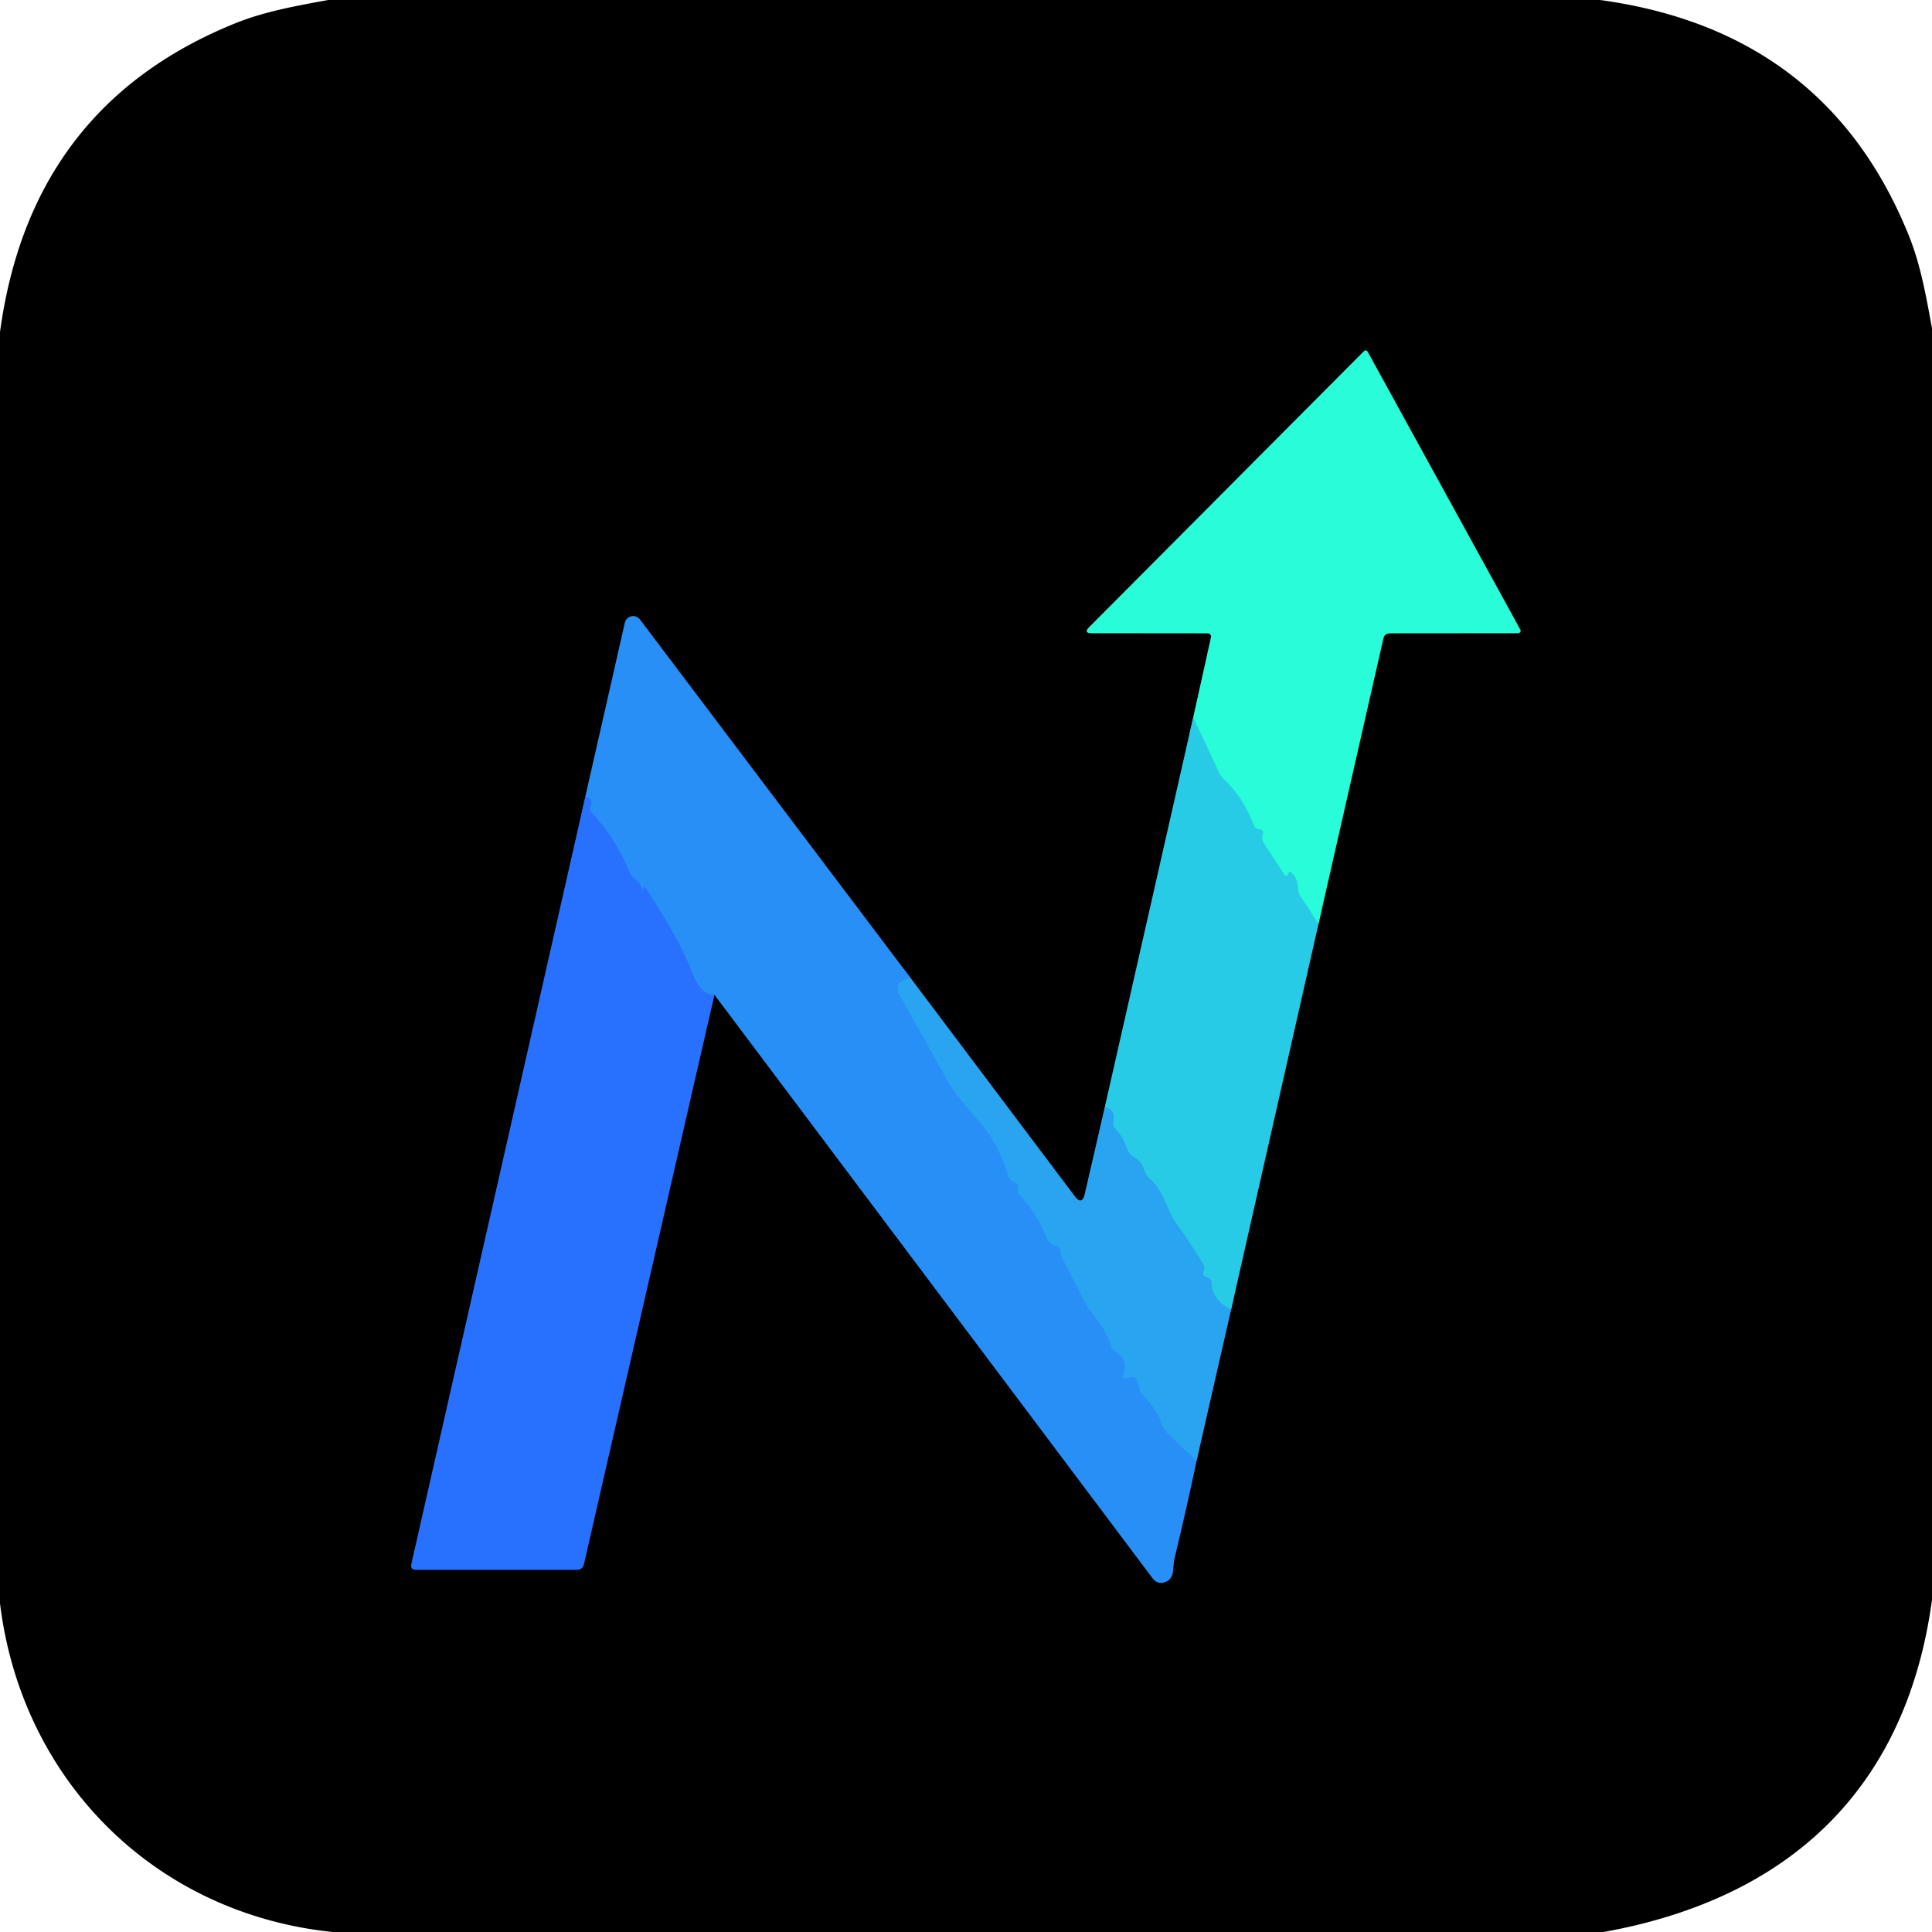 <?xml version="1.0" encoding="UTF-8" standalone="no"?>
<!DOCTYPE svg PUBLIC "-//W3C//DTD SVG 1.1//EN" "http://www.w3.org/Graphics/SVG/1.1/DTD/svg11.dtd">
<svg xmlns="http://www.w3.org/2000/svg" version="1.1" viewBox="0.00 0.00 180.00 180.00">
<g stroke-width="2.00" fill="none" stroke-linecap="butt">
<path stroke="#146673" vector-effect="non-scaling-stroke" d="
  M 111.17 66.85
  L 102.94 103.13"
/>
<path stroke="#145279" vector-effect="non-scaling-stroke" d="
  M 102.94 103.13
  L 101.07 111.23
  Q 100.81 112.35 100.12 111.44
  L 84.84 91.13"
/>
<path stroke="#14487c" vector-effect="non-scaling-stroke" d="
  M 84.84 91.13
  L 59.62 57.72
  A 0.79 0.79 0.0 0 0 58.22 58.02
  L 54.54 74.21"
/>
<path stroke="#143980" vector-effect="non-scaling-stroke" d="
  M 54.54 74.21
  L 38.33 145.71
  Q 38.21 146.25 38.76 146.25
  L 53.74 146.25
  Q 54.28 146.25 54.40 145.72
  L 66.56 92.67"
/>
<path stroke="#14487c" vector-effect="non-scaling-stroke" d="
  M 66.56 92.67
  L 107.37 147.02
  Q 107.88 147.70 108.66 147.35
  Q 109.22 147.10 109.29 146.30
  Q 109.36 145.45 109.42 145.20
  Q 110.58 140.37 111.48 136.09"
/>
<path stroke="#145279" vector-effect="non-scaling-stroke" d="
  M 111.48 136.09
  L 114.70 121.99"
/>
<path stroke="#146673" vector-effect="non-scaling-stroke" d="
  M 114.70 121.99
  L 122.84 86.06"
/>
<path stroke="#147e6d" vector-effect="non-scaling-stroke" d="
  M 122.84 86.06
  L 128.88 59.50
  Q 128.99 59.00 129.50 59.00
  L 141.44 58.99
  A 0.23 0.22 -14.1 0 0 141.64 58.66
  L 127.44 32.81
  Q 127.28 32.52 127.04 32.76
  L 101.48 58.43
  Q 100.93 58.99 101.71 58.99
  L 112.45 59.00
  Q 112.91 59.00 112.81 59.46
  L 111.17 66.85"
/>
<path stroke="#28e4e0" vector-effect="non-scaling-stroke" d="
  M 122.84 86.06
  L 121.19 83.55
  Q 120.92 83.14 120.91 82.65
  Q 120.89 81.77 120.24 81.23
  Q 120.15 81.16 120.10 81.26
  Q 120.04 81.38 119.99 81.50
  A 0.18 0.18 0.0 0 1 119.68 81.52
  L 117.75 78.56
  Q 117.51 78.20 117.63 77.78
  Q 117.78 77.31 117.30 77.26
  A 0.64 0.64 0.0 0 1 116.78 76.84
  Q 115.91 74.45 114.10 72.68
  Q 113.73 72.33 113.52 71.87
  L 111.17 66.85"
/>
<path stroke="#28b8ec" vector-effect="non-scaling-stroke" d="
  M 114.70 121.99
  Q 112.94 121.17 112.88 119.55
  Q 112.86 119.08 112.40 118.99
  Q 111.98 118.91 112.15 118.43
  A 0.78 0.78 0.0 0 0 112.09 117.76
  Q 110.89 115.79 109.56 113.93
  C 108.65 112.66 108.48 111.02 107.13 109.83
  A 1.72 1.69 -78.0 0 1 106.61 109.01
  Q 106.37 108.22 105.67 107.81
  Q 105.18 107.53 105.00 106.99
  Q 104.65 105.97 103.93 105.18
  Q 103.63 104.86 103.73 104.43
  Q 103.95 103.39 102.94 103.13"
/>
<path stroke="#289af4" vector-effect="non-scaling-stroke" d="
  M 84.84 91.13
  Q 83.08 91.42 83.90 92.87
  Q 86.10 96.76 88.27 100.67
  Q 88.96 101.92 91.13 104.38
  Q 93.05 106.55 93.91 109.45
  Q 94.07 109.99 94.59 110.20
  Q 94.96 110.35 94.87 110.72
  Q 94.77 111.11 95.05 111.40
  Q 96.65 113.11 97.52 115.32
  Q 97.74 115.87 98.30 116.04
  Q 98.97 116.25 98.82 116.94
  Q 99.95 119.07 101.02 121.21
  C 101.70 122.56 102.97 123.49 103.45 125.25
  A 1.30 1.29 8.9 0 0 104.00 126.00
  Q 105.16 126.73 104.68 128.01
  Q 104.49 128.51 105.01 128.38
  L 105.30 128.31
  Q 105.74 128.20 105.91 128.61
  Q 106.06 128.94 106.14 129.30
  Q 106.25 129.77 106.59 130.11
  Q 107.72 131.22 108.27 132.73
  Q 108.45 133.22 108.83 133.59
  L 111.48 136.09"
/>
<path stroke="#2880fb" vector-effect="non-scaling-stroke" d="
  M 66.56 92.67
  Q 65.33 92.76 64.51 90.68
  C 63.41 87.86 61.86 85.40 60.24 82.85
  Q 59.95 82.40 59.88 82.93
  Q 59.85 83.15 59.89 83.38
  Q 59.87 83.38 59.89 83.37
  Q 59.87 82.47 59.22 81.96
  Q 58.79 81.63 58.59 81.13
  Q 57.33 78.06 55.08 75.68
  Q 54.90 75.49 55.00 75.25
  Q 55.04 75.13 55.07 75.00
  Q 55.14 74.72 55.01 74.52
  Q 54.85 74.29 54.54 74.21"
/>
</g>
<path fill="#000000" d="
  M 30.58 0.00
  L 149.08 0.00
  Q 170.19 2.89 177.87 22.02
  C 178.95 24.71 179.47 27.68 180.00 30.60
  L 180.00 149.05
  C 177.59 166.80 166.56 176.91 149.40 180.00
  L 30.98 180.00
  C 14.40 178.28 2.01 165.86 0.00 149.38
  L 0.00 30.94
  Q 2.86 9.82 22.02 2.13
  C 24.70 1.06 27.67 0.53 30.58 0.00
  Z
  M 111.17 66.85
  L 102.94 103.13
  L 101.07 111.23
  Q 100.81 112.35 100.12 111.44
  L 84.84 91.13
  L 59.62 57.72
  A 0.79 0.79 0.0 0 0 58.22 58.02
  L 54.54 74.21
  L 38.33 145.71
  Q 38.21 146.25 38.76 146.25
  L 53.74 146.25
  Q 54.28 146.25 54.40 145.72
  L 66.56 92.67
  L 107.37 147.02
  Q 107.88 147.70 108.66 147.35
  Q 109.22 147.10 109.29 146.30
  Q 109.36 145.45 109.42 145.20
  Q 110.58 140.37 111.48 136.09
  L 114.70 121.99
  L 122.84 86.06
  L 128.88 59.50
  Q 128.99 59.00 129.50 59.00
  L 141.44 58.99
  A 0.23 0.22 -14.1 0 0 141.64 58.66
  L 127.44 32.81
  Q 127.28 32.52 127.04 32.76
  L 101.48 58.43
  Q 100.93 58.99 101.71 58.99
  L 112.45 59.00
  Q 112.91 59.00 112.81 59.46
  L 111.17 66.85
  Z"
/>
<path fill="#28fcd9" d="
  M 122.84 86.06
  L 121.19 83.55
  Q 120.92 83.14 120.91 82.65
  Q 120.89 81.77 120.24 81.23
  Q 120.15 81.16 120.10 81.26
  Q 120.04 81.38 119.99 81.50
  A 0.18 0.18 0.0 0 1 119.68 81.52
  L 117.75 78.56
  Q 117.51 78.20 117.63 77.78
  Q 117.78 77.31 117.30 77.26
  A 0.64 0.64 0.0 0 1 116.78 76.84
  Q 115.91 74.45 114.10 72.68
  Q 113.73 72.33 113.52 71.87
  L 111.17 66.85
  L 112.81 59.46
  Q 112.91 59.00 112.45 59.00
  L 101.71 58.99
  Q 100.93 58.99 101.48 58.43
  L 127.04 32.76
  Q 127.28 32.52 127.44 32.81
  L 141.64 58.66
  A 0.23 0.22 -14.1 0 1 141.44 58.99
  L 129.50 59.00
  Q 128.99 59.00 128.88 59.50
  L 122.84 86.06
  Z"
/>
<path fill="#288ff7" d="
  M 84.84 91.13
  Q 83.08 91.42 83.90 92.87
  Q 86.10 96.76 88.27 100.67
  Q 88.96 101.92 91.13 104.38
  Q 93.05 106.55 93.91 109.45
  Q 94.07 109.99 94.59 110.20
  Q 94.96 110.35 94.87 110.72
  Q 94.77 111.11 95.05 111.40
  Q 96.65 113.11 97.52 115.32
  Q 97.74 115.87 98.30 116.04
  Q 98.97 116.25 98.82 116.94
  Q 99.95 119.07 101.02 121.21
  C 101.70 122.56 102.97 123.49 103.45 125.25
  A 1.30 1.29 8.9 0 0 104.00 126.00
  Q 105.16 126.73 104.68 128.01
  Q 104.49 128.51 105.01 128.38
  L 105.30 128.31
  Q 105.74 128.20 105.91 128.61
  Q 106.06 128.94 106.14 129.30
  Q 106.25 129.77 106.59 130.11
  Q 107.72 131.22 108.27 132.73
  Q 108.45 133.22 108.83 133.59
  L 111.48 136.09
  Q 110.58 140.37 109.42 145.20
  Q 109.36 145.45 109.29 146.30
  Q 109.22 147.10 108.66 147.35
  Q 107.88 147.70 107.37 147.02
  L 66.56 92.67
  Q 65.33 92.76 64.51 90.68
  C 63.41 87.86 61.86 85.40 60.24 82.85
  Q 59.95 82.40 59.88 82.93
  Q 59.85 83.15 59.89 83.38
  Q 59.87 83.38 59.89 83.37
  Q 59.87 82.47 59.22 81.96
  Q 58.79 81.63 58.59 81.13
  Q 57.33 78.06 55.08 75.68
  Q 54.90 75.49 55.00 75.25
  Q 55.04 75.13 55.07 75.00
  Q 55.14 74.72 55.01 74.52
  Q 54.85 74.29 54.54 74.21
  L 58.22 58.02
  A 0.79 0.79 0.0 0 1 59.62 57.72
  L 84.84 91.13
  Z"
/>
<path fill="#28cbe6" d="
  M 111.17 66.85
  L 113.52 71.87
  Q 113.73 72.33 114.10 72.68
  Q 115.91 74.45 116.78 76.84
  A 0.64 0.64 0.0 0 0 117.30 77.26
  Q 117.78 77.31 117.63 77.78
  Q 117.51 78.20 117.75 78.56
  L 119.68 81.52
  A 0.18 0.18 0.0 0 0 119.99 81.50
  Q 120.04 81.38 120.10 81.26
  Q 120.15 81.16 120.24 81.23
  Q 120.89 81.77 120.91 82.65
  Q 120.92 83.14 121.19 83.55
  L 122.84 86.06
  L 114.70 121.99
  Q 112.94 121.17 112.88 119.55
  Q 112.86 119.08 112.40 118.99
  Q 111.98 118.91 112.15 118.43
  A 0.78 0.78 0.0 0 0 112.09 117.76
  Q 110.89 115.79 109.56 113.93
  C 108.65 112.66 108.48 111.02 107.13 109.83
  A 1.72 1.69 -78.0 0 1 106.61 109.01
  Q 106.37 108.22 105.67 107.81
  Q 105.18 107.53 105.00 106.99
  Q 104.65 105.97 103.93 105.18
  Q 103.63 104.86 103.73 104.43
  Q 103.95 103.39 102.94 103.13
  L 111.17 66.85
  Z"
/>
<path fill="#2871ff" d="
  M 54.54 74.21
  Q 54.85 74.29 55.01 74.52
  Q 55.14 74.72 55.07 75.00
  Q 55.04 75.13 55.00 75.25
  Q 54.90 75.49 55.08 75.68
  Q 57.33 78.06 58.59 81.13
  Q 58.79 81.63 59.22 81.96
  Q 59.87 82.47 59.89 83.37
  Q 59.87 83.38 59.89 83.38
  Q 59.85 83.15 59.88 82.93
  Q 59.95 82.40 60.24 82.85
  C 61.86 85.40 63.41 87.86 64.51 90.68
  Q 65.33 92.76 66.56 92.67
  L 54.40 145.72
  Q 54.28 146.25 53.74 146.25
  L 38.76 146.25
  Q 38.21 146.25 38.33 145.71
  L 54.54 74.21
  Z"
/>
<path fill="#28a4f1" d="
  M 84.84 91.13
  L 100.12 111.44
  Q 100.81 112.35 101.07 111.23
  L 102.94 103.13
  Q 103.95 103.39 103.73 104.43
  Q 103.63 104.86 103.93 105.18
  Q 104.65 105.97 105.00 106.99
  Q 105.18 107.53 105.67 107.81
  Q 106.37 108.22 106.61 109.01
  A 1.72 1.69 -78.0 0 0 107.13 109.83
  C 108.48 111.02 108.65 112.66 109.56 113.93
  Q 110.89 115.79 112.09 117.76
  A 0.78 0.78 0.0 0 1 112.15 118.43
  Q 111.98 118.91 112.40 118.99
  Q 112.86 119.08 112.88 119.55
  Q 112.94 121.17 114.70 121.99
  L 111.48 136.09
  L 108.83 133.59
  Q 108.45 133.22 108.27 132.73
  Q 107.72 131.22 106.59 130.11
  Q 106.25 129.77 106.14 129.30
  Q 106.06 128.94 105.91 128.61
  Q 105.74 128.20 105.30 128.31
  L 105.01 128.38
  Q 104.49 128.51 104.68 128.01
  Q 105.16 126.73 104.00 126.00
  A 1.30 1.29 8.9 0 1 103.45 125.25
  C 102.97 123.49 101.70 122.56 101.02 121.21
  Q 99.95 119.07 98.82 116.94
  Q 98.97 116.25 98.30 116.04
  Q 97.74 115.87 97.52 115.32
  Q 96.65 113.11 95.05 111.40
  Q 94.77 111.11 94.87 110.72
  Q 94.96 110.35 94.59 110.20
  Q 94.07 109.99 93.91 109.45
  Q 93.05 106.55 91.13 104.38
  Q 88.96 101.92 88.27 100.67
  Q 86.10 96.76 83.90 92.87
  Q 83.08 91.42 84.84 91.13
  Z"
/>
</svg>
